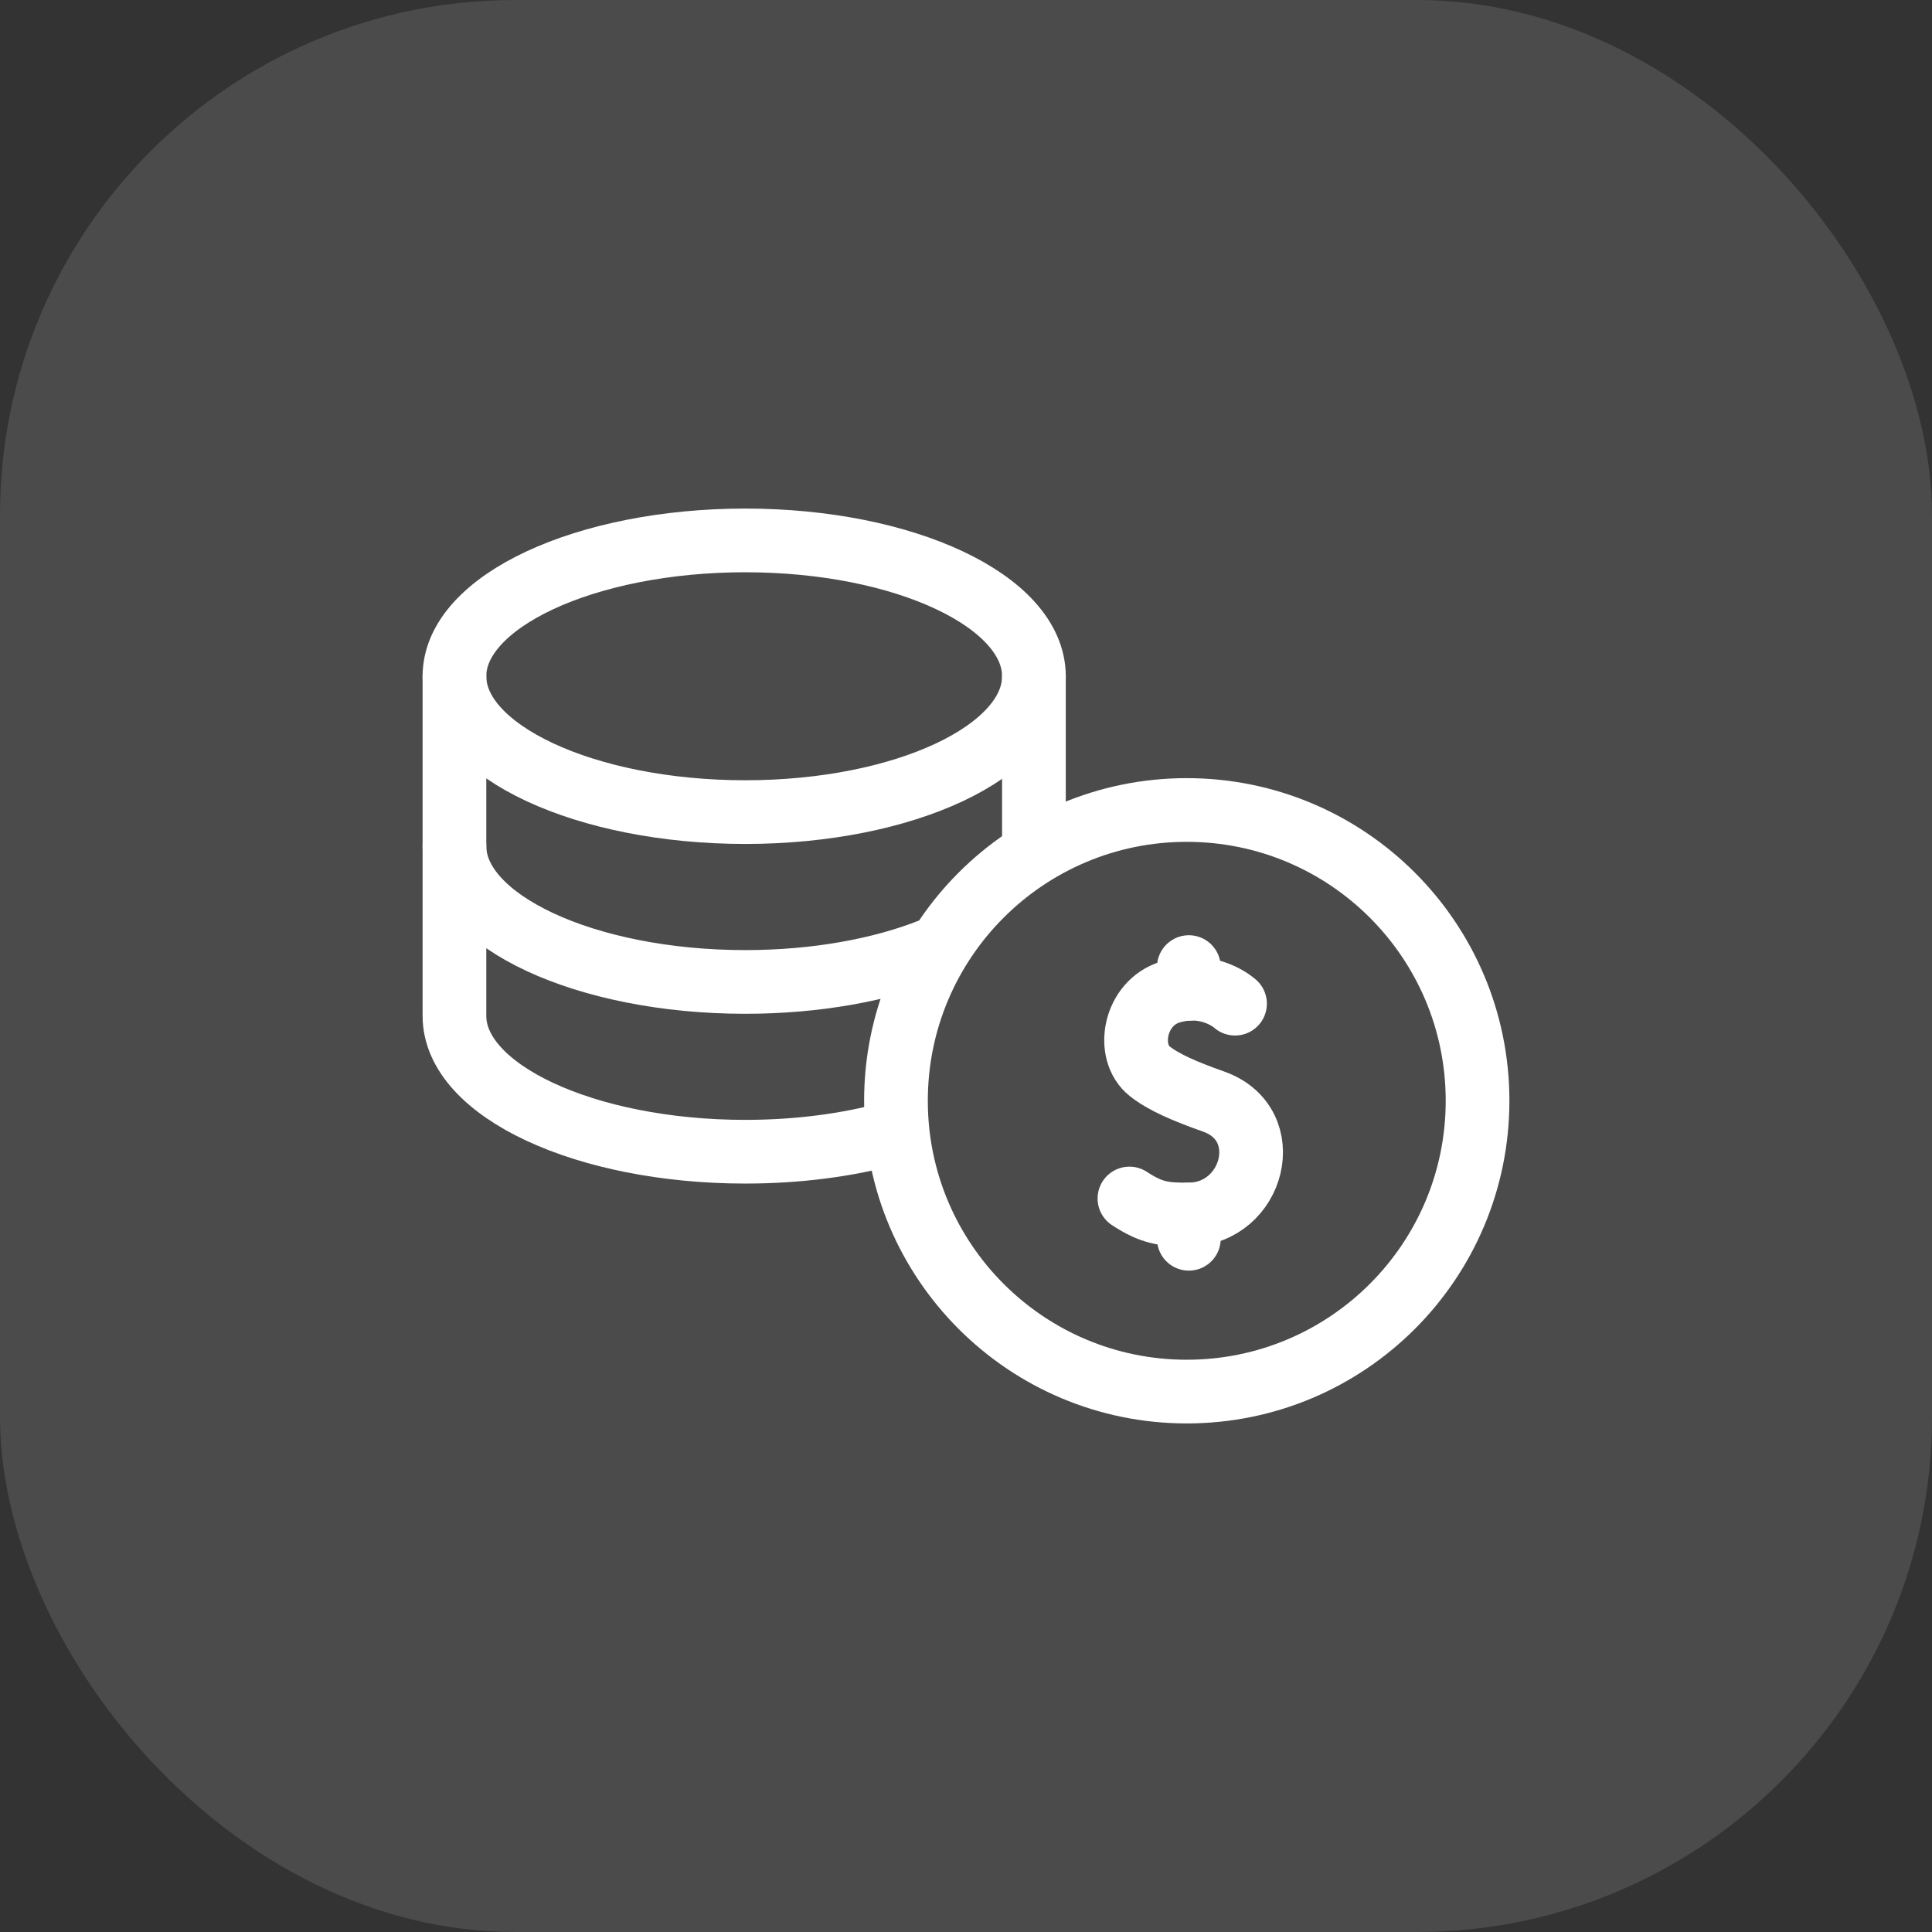 <svg xmlns="http://www.w3.org/2000/svg" width="32" height="32" viewBox="0 0 32 32" fill="none"><rect x="0" y="0" width="32" height="32" fill="#333333" stroke="none"/><rect width="32" height="32" rx="8.533" fill="white" fill-opacity="0.12"></rect><path d="M17.125 11.201C17.125 12.444 14.984 13.451 12.344 13.451C9.703 13.451 7.527 12.444 7.527 11.201C7.527 9.959 9.703 8.951 12.344 8.951C14.984 8.951 17.125 9.959 17.125 11.201Z" stroke="white" stroke-width="1.055" stroke-miterlimit="10" stroke-linecap="round" stroke-linejoin="round"></path><path d="M17.125 11.201V14.014" stroke="white" stroke-width="1.055" stroke-miterlimit="10" stroke-linecap="round" stroke-linejoin="round"></path><path d="M15.433 15.731C14.6 16.063 13.521 16.264 12.344 16.264C9.703 16.264 7.527 15.256 7.527 14.014V11.201" stroke="white" stroke-width="1.055" stroke-miterlimit="10" stroke-linecap="round" stroke-linejoin="round"></path><path d="M14.752 18.77C14.045 18.965 13.222 19.076 12.344 19.076C9.703 19.076 7.527 18.069 7.527 16.826V14.014" stroke="white" stroke-width="1.055" stroke-miterlimit="10" stroke-linecap="round" stroke-linejoin="round"></path><path d="M19.656 23.049C22.316 23.049 24.473 20.892 24.473 18.232C24.473 15.572 22.316 13.416 19.656 13.416C16.996 13.416 14.84 15.572 14.84 18.232C14.84 20.892 16.996 23.049 19.656 23.049Z" stroke="white" stroke-width="1.055" stroke-miterlimit="10" stroke-linecap="round" stroke-linejoin="round"></path><path d="M20.456 16.624C20.456 16.624 20.034 16.235 19.384 16.431C18.788 16.611 18.64 17.427 19.045 17.745C19.278 17.928 19.628 18.078 20.1 18.245C21.157 18.618 20.766 20.108 19.691 20.116C19.272 20.118 19.076 20.092 18.707 19.851" stroke="white" stroke-width="1.055" stroke-miterlimit="10" stroke-linecap="round" stroke-linejoin="round"></path><path d="M19.691 20.518V20.116" stroke="white" stroke-width="1.055" stroke-miterlimit="10" stroke-linecap="round" stroke-linejoin="round"></path><path d="M19.691 16.377V16.018" stroke="white" stroke-width="1.055" stroke-miterlimit="10" stroke-linecap="round" stroke-linejoin="round"></path></svg>
